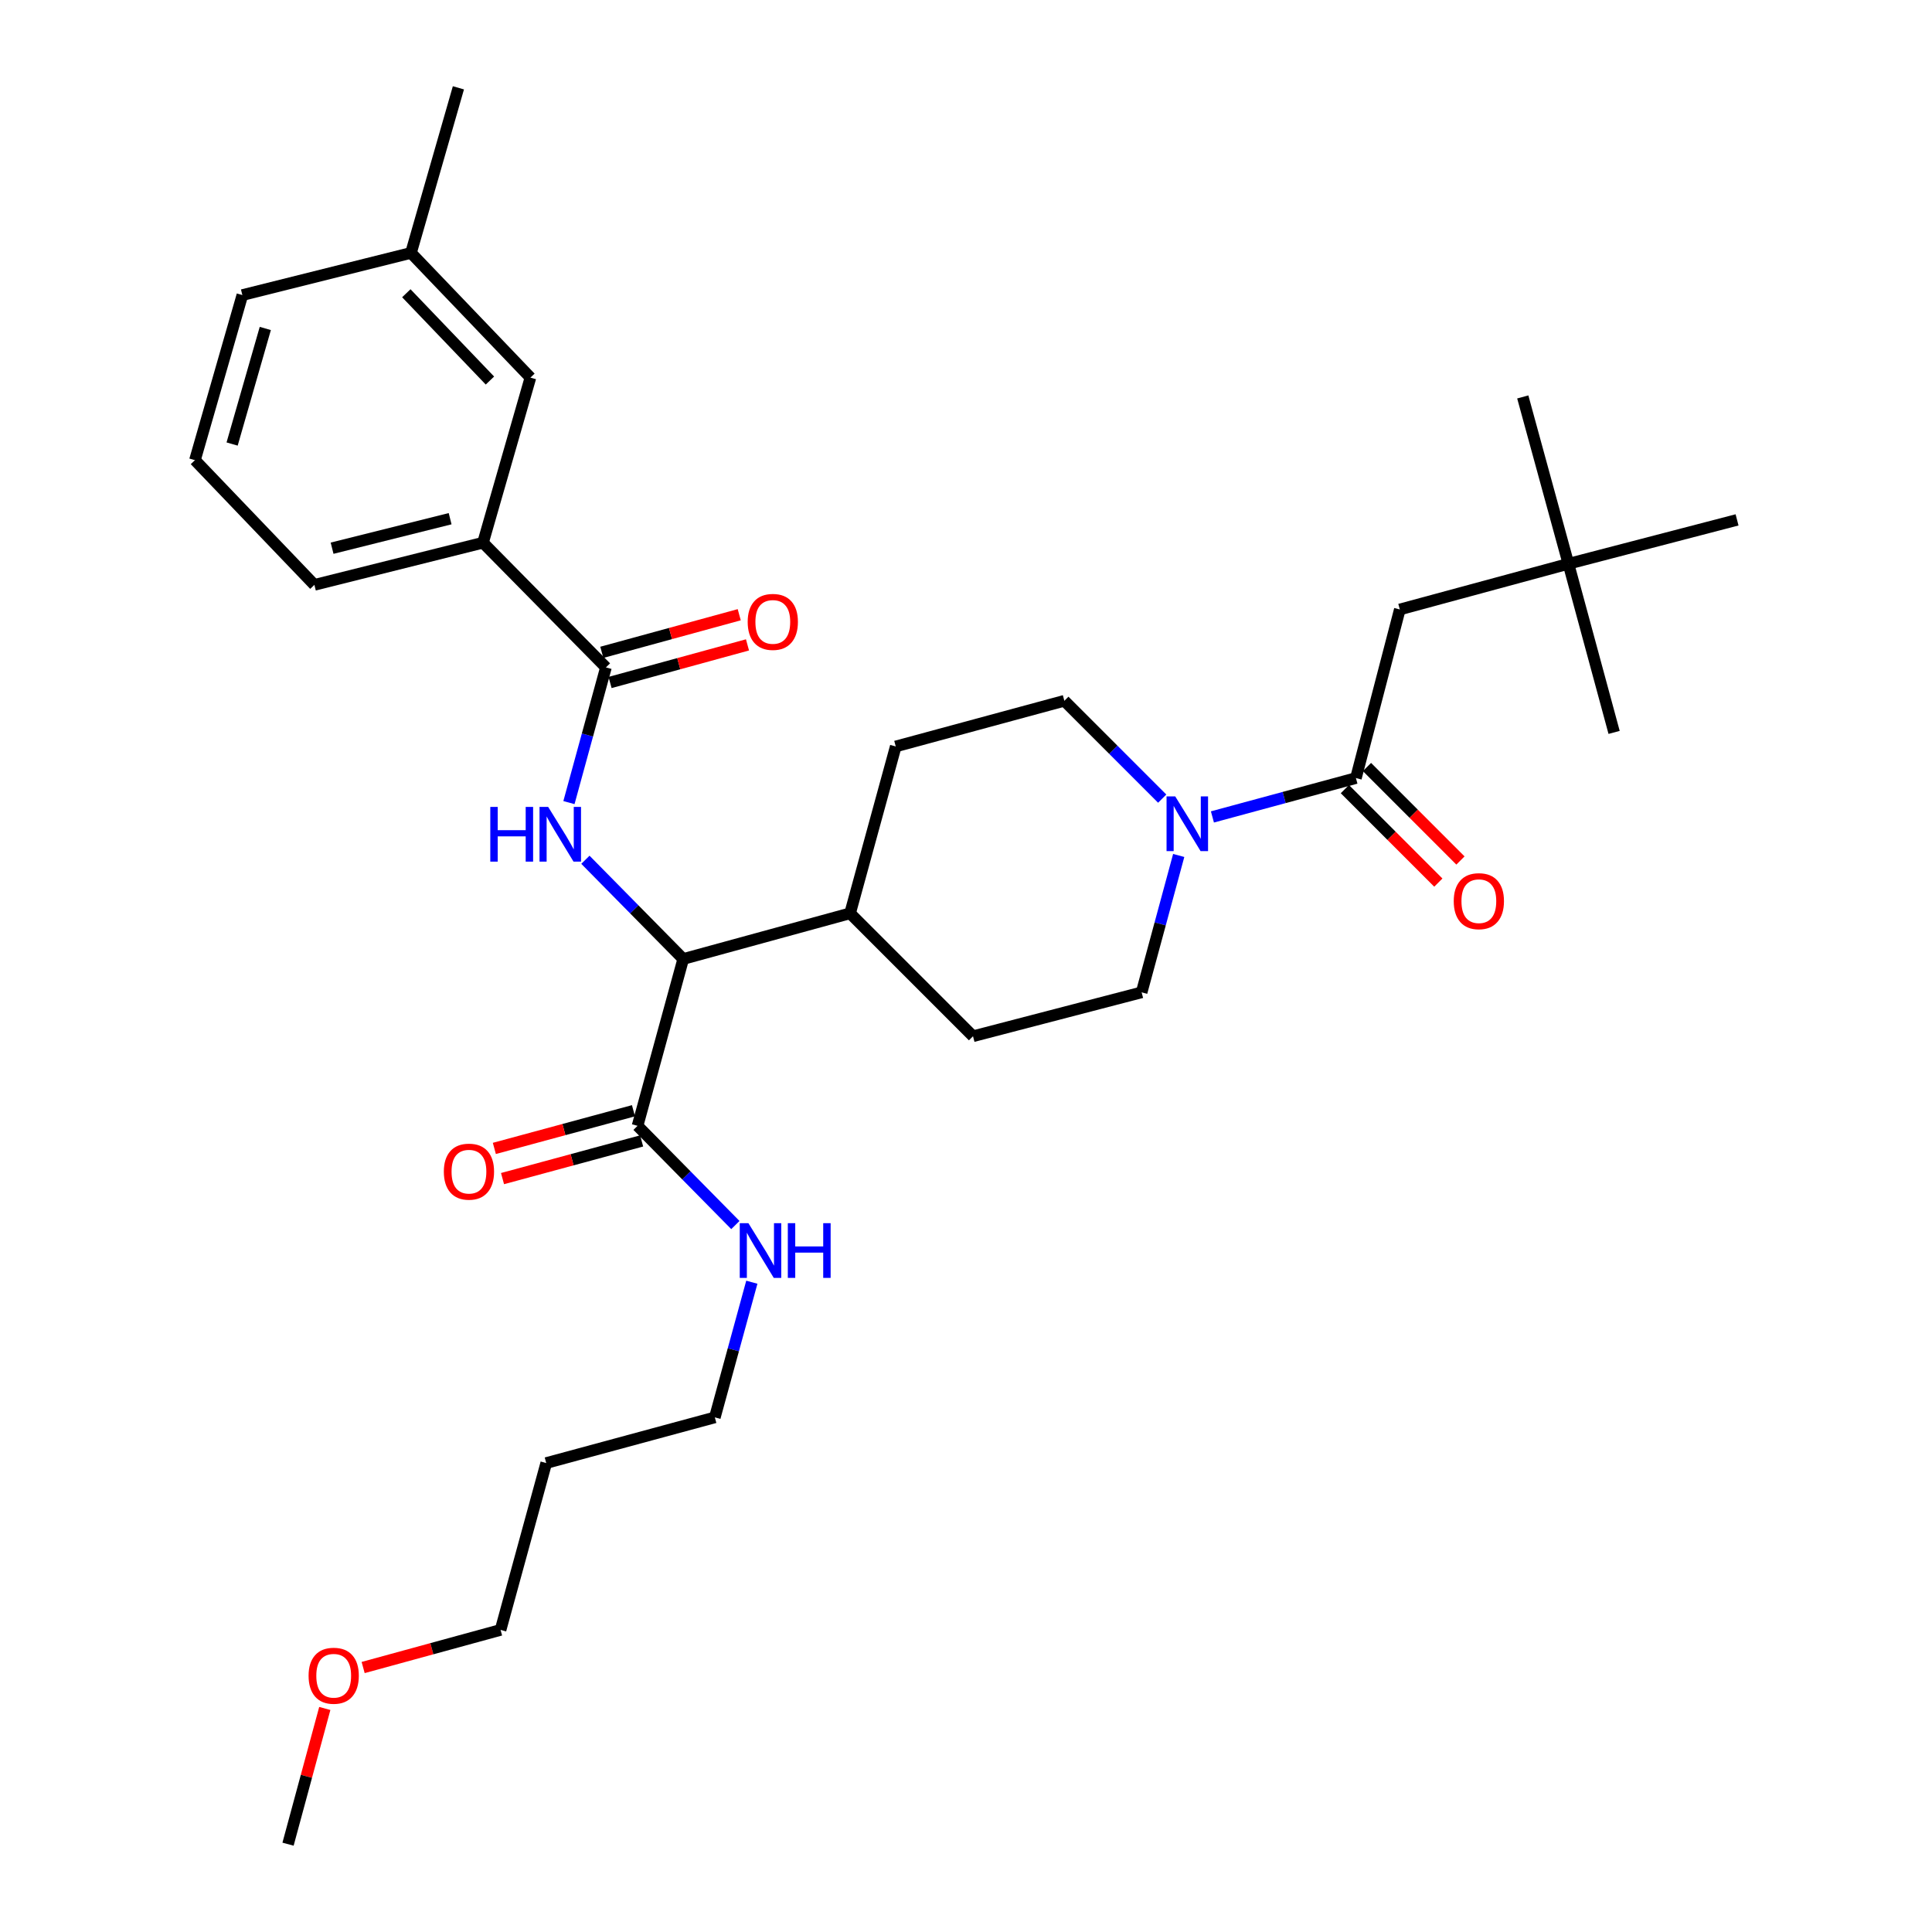 <?xml version='1.0' encoding='iso-8859-1'?>
<svg version='1.1' baseProfile='full'
              xmlns='http://www.w3.org/2000/svg'
                      xmlns:rdkit='http://www.rdkit.org/xml'
                      xmlns:xlink='http://www.w3.org/1999/xlink'
                  xml:space='preserve'
width='1000px' height='1000px' viewBox='0 0 1000 1000'>
<!-- END OF HEADER -->
<rect style='opacity:1.0;fill:#FFFFFF;stroke:none' width='1000' height='1000' x='0' y='0'> </rect>
<path class='bond-0' d='M 811.821,291.82 L 724.544,315.458' style='fill:none;fill-rule:evenodd;stroke:#000000;stroke-width:6px;stroke-linecap:butt;stroke-linejoin:miter;stroke-opacity:1' />
<path class='bond-1' d='M 811.821,291.82 L 899.097,269.09' style='fill:none;fill-rule:evenodd;stroke:#000000;stroke-width:6px;stroke-linecap:butt;stroke-linejoin:miter;stroke-opacity:1' />
<path class='bond-2' d='M 811.821,291.82 L 788.183,205.451' style='fill:none;fill-rule:evenodd;stroke:#000000;stroke-width:6px;stroke-linecap:butt;stroke-linejoin:miter;stroke-opacity:1' />
<path class='bond-3' d='M 811.821,291.82 L 835.458,379.088' style='fill:none;fill-rule:evenodd;stroke:#000000;stroke-width:6px;stroke-linecap:butt;stroke-linejoin:miter;stroke-opacity:1' />
<path class='bond-4' d='M 610.099,442.783 L 600.504,478.211' style='fill:none;fill-rule:evenodd;stroke:#0000FF;stroke-width:6px;stroke-linecap:butt;stroke-linejoin:miter;stroke-opacity:1' />
<path class='bond-4' d='M 600.504,478.211 L 590.909,513.64' style='fill:none;fill-rule:evenodd;stroke:#000000;stroke-width:6px;stroke-linecap:butt;stroke-linejoin:miter;stroke-opacity:1' />
<path class='bond-5' d='M 627.547,422.842 L 664.685,412.784' style='fill:none;fill-rule:evenodd;stroke:#0000FF;stroke-width:6px;stroke-linecap:butt;stroke-linejoin:miter;stroke-opacity:1' />
<path class='bond-5' d='M 664.685,412.784 L 701.823,402.725' style='fill:none;fill-rule:evenodd;stroke:#000000;stroke-width:6px;stroke-linecap:butt;stroke-linejoin:miter;stroke-opacity:1' />
<path class='bond-6' d='M 601.557,413.373 L 576.232,388.048' style='fill:none;fill-rule:evenodd;stroke:#0000FF;stroke-width:6px;stroke-linecap:butt;stroke-linejoin:miter;stroke-opacity:1' />
<path class='bond-6' d='M 576.232,388.048 L 550.908,362.724' style='fill:none;fill-rule:evenodd;stroke:#000000;stroke-width:6px;stroke-linecap:butt;stroke-linejoin:miter;stroke-opacity:1' />
<path class='bond-7' d='M 696.101,408.447 L 720.291,432.64' style='fill:none;fill-rule:evenodd;stroke:#000000;stroke-width:6px;stroke-linecap:butt;stroke-linejoin:miter;stroke-opacity:1' />
<path class='bond-7' d='M 720.291,432.64 L 744.481,456.834' style='fill:none;fill-rule:evenodd;stroke:#FF0000;stroke-width:6px;stroke-linecap:butt;stroke-linejoin:miter;stroke-opacity:1' />
<path class='bond-7' d='M 707.546,397.004 L 731.736,421.197' style='fill:none;fill-rule:evenodd;stroke:#000000;stroke-width:6px;stroke-linecap:butt;stroke-linejoin:miter;stroke-opacity:1' />
<path class='bond-7' d='M 731.736,421.197 L 755.926,445.391' style='fill:none;fill-rule:evenodd;stroke:#FF0000;stroke-width:6px;stroke-linecap:butt;stroke-linejoin:miter;stroke-opacity:1' />
<path class='bond-8' d='M 701.823,402.725 L 724.544,315.458' style='fill:none;fill-rule:evenodd;stroke:#000000;stroke-width:6px;stroke-linecap:butt;stroke-linejoin:miter;stroke-opacity:1' />
<path class='bond-9' d='M 282.73,757.272 L 369.998,733.634' style='fill:none;fill-rule:evenodd;stroke:#000000;stroke-width:6px;stroke-linecap:butt;stroke-linejoin:miter;stroke-opacity:1' />
<path class='bond-10' d='M 282.73,757.272 L 259.092,843.64' style='fill:none;fill-rule:evenodd;stroke:#000000;stroke-width:6px;stroke-linecap:butt;stroke-linejoin:miter;stroke-opacity:1' />
<path class='bond-11' d='M 327.881,574.917 L 291.877,584.669' style='fill:none;fill-rule:evenodd;stroke:#000000;stroke-width:6px;stroke-linecap:butt;stroke-linejoin:miter;stroke-opacity:1' />
<path class='bond-11' d='M 291.877,584.669 L 255.873,594.421' style='fill:none;fill-rule:evenodd;stroke:#FF0000;stroke-width:6px;stroke-linecap:butt;stroke-linejoin:miter;stroke-opacity:1' />
<path class='bond-11' d='M 332.112,590.538 L 296.108,600.29' style='fill:none;fill-rule:evenodd;stroke:#000000;stroke-width:6px;stroke-linecap:butt;stroke-linejoin:miter;stroke-opacity:1' />
<path class='bond-11' d='M 296.108,600.29 L 260.104,610.042' style='fill:none;fill-rule:evenodd;stroke:#FF0000;stroke-width:6px;stroke-linecap:butt;stroke-linejoin:miter;stroke-opacity:1' />
<path class='bond-12' d='M 329.996,582.727 L 355.313,608.405' style='fill:none;fill-rule:evenodd;stroke:#000000;stroke-width:6px;stroke-linecap:butt;stroke-linejoin:miter;stroke-opacity:1' />
<path class='bond-12' d='M 355.313,608.405 L 380.629,634.083' style='fill:none;fill-rule:evenodd;stroke:#0000FF;stroke-width:6px;stroke-linecap:butt;stroke-linejoin:miter;stroke-opacity:1' />
<path class='bond-13' d='M 329.996,582.727 L 353.634,496.368' style='fill:none;fill-rule:evenodd;stroke:#000000;stroke-width:6px;stroke-linecap:butt;stroke-linejoin:miter;stroke-opacity:1' />
<path class='bond-14' d='M 389.147,663.673 L 379.572,698.653' style='fill:none;fill-rule:evenodd;stroke:#0000FF;stroke-width:6px;stroke-linecap:butt;stroke-linejoin:miter;stroke-opacity:1' />
<path class='bond-14' d='M 379.572,698.653 L 369.998,733.634' style='fill:none;fill-rule:evenodd;stroke:#000000;stroke-width:6px;stroke-linecap:butt;stroke-linejoin:miter;stroke-opacity:1' />
<path class='bond-15' d='M 187.962,863.107 L 223.527,853.374' style='fill:none;fill-rule:evenodd;stroke:#FF0000;stroke-width:6px;stroke-linecap:butt;stroke-linejoin:miter;stroke-opacity:1' />
<path class='bond-15' d='M 223.527,853.374 L 259.092,843.64' style='fill:none;fill-rule:evenodd;stroke:#000000;stroke-width:6px;stroke-linecap:butt;stroke-linejoin:miter;stroke-opacity:1' />
<path class='bond-16' d='M 168.113,884.298 L 158.6,919.422' style='fill:none;fill-rule:evenodd;stroke:#FF0000;stroke-width:6px;stroke-linecap:butt;stroke-linejoin:miter;stroke-opacity:1' />
<path class='bond-16' d='M 158.6,919.422 L 149.086,954.545' style='fill:none;fill-rule:evenodd;stroke:#000000;stroke-width:6px;stroke-linecap:butt;stroke-linejoin:miter;stroke-opacity:1' />
<path class='bond-17' d='M 250.002,280.905 L 162.726,302.726' style='fill:none;fill-rule:evenodd;stroke:#000000;stroke-width:6px;stroke-linecap:butt;stroke-linejoin:miter;stroke-opacity:1' />
<path class='bond-17' d='M 232.985,268.477 L 171.891,283.752' style='fill:none;fill-rule:evenodd;stroke:#000000;stroke-width:6px;stroke-linecap:butt;stroke-linejoin:miter;stroke-opacity:1' />
<path class='bond-18' d='M 250.002,280.905 L 274.548,195.453' style='fill:none;fill-rule:evenodd;stroke:#000000;stroke-width:6px;stroke-linecap:butt;stroke-linejoin:miter;stroke-opacity:1' />
<path class='bond-19' d='M 250.002,280.905 L 313.632,345.452' style='fill:none;fill-rule:evenodd;stroke:#000000;stroke-width:6px;stroke-linecap:butt;stroke-linejoin:miter;stroke-opacity:1' />
<path class='bond-20' d='M 294.483,415.422 L 304.058,380.437' style='fill:none;fill-rule:evenodd;stroke:#0000FF;stroke-width:6px;stroke-linecap:butt;stroke-linejoin:miter;stroke-opacity:1' />
<path class='bond-20' d='M 304.058,380.437 L 313.632,345.452' style='fill:none;fill-rule:evenodd;stroke:#000000;stroke-width:6px;stroke-linecap:butt;stroke-linejoin:miter;stroke-opacity:1' />
<path class='bond-21' d='M 303.001,445.012 L 328.317,470.69' style='fill:none;fill-rule:evenodd;stroke:#0000FF;stroke-width:6px;stroke-linecap:butt;stroke-linejoin:miter;stroke-opacity:1' />
<path class='bond-21' d='M 328.317,470.69 L 353.634,496.368' style='fill:none;fill-rule:evenodd;stroke:#000000;stroke-width:6px;stroke-linecap:butt;stroke-linejoin:miter;stroke-opacity:1' />
<path class='bond-22' d='M 315.768,353.257 L 351.333,343.523' style='fill:none;fill-rule:evenodd;stroke:#000000;stroke-width:6px;stroke-linecap:butt;stroke-linejoin:miter;stroke-opacity:1' />
<path class='bond-22' d='M 351.333,343.523 L 386.898,333.79' style='fill:none;fill-rule:evenodd;stroke:#FF0000;stroke-width:6px;stroke-linecap:butt;stroke-linejoin:miter;stroke-opacity:1' />
<path class='bond-22' d='M 311.496,337.647 L 347.061,327.913' style='fill:none;fill-rule:evenodd;stroke:#000000;stroke-width:6px;stroke-linecap:butt;stroke-linejoin:miter;stroke-opacity:1' />
<path class='bond-22' d='M 347.061,327.913 L 382.626,318.18' style='fill:none;fill-rule:evenodd;stroke:#FF0000;stroke-width:6px;stroke-linecap:butt;stroke-linejoin:miter;stroke-opacity:1' />
<path class='bond-23' d='M 162.726,302.726 L 100.903,238.179' style='fill:none;fill-rule:evenodd;stroke:#000000;stroke-width:6px;stroke-linecap:butt;stroke-linejoin:miter;stroke-opacity:1' />
<path class='bond-24' d='M 503.632,536.36 L 590.909,513.64' style='fill:none;fill-rule:evenodd;stroke:#000000;stroke-width:6px;stroke-linecap:butt;stroke-linejoin:miter;stroke-opacity:1' />
<path class='bond-25' d='M 503.632,536.36 L 440.002,472.73' style='fill:none;fill-rule:evenodd;stroke:#000000;stroke-width:6px;stroke-linecap:butt;stroke-linejoin:miter;stroke-opacity:1' />
<path class='bond-26' d='M 440.002,472.73 L 463.64,386.361' style='fill:none;fill-rule:evenodd;stroke:#000000;stroke-width:6px;stroke-linecap:butt;stroke-linejoin:miter;stroke-opacity:1' />
<path class='bond-27' d='M 440.002,472.73 L 353.634,496.368' style='fill:none;fill-rule:evenodd;stroke:#000000;stroke-width:6px;stroke-linecap:butt;stroke-linejoin:miter;stroke-opacity:1' />
<path class='bond-28' d='M 463.64,386.361 L 550.908,362.724' style='fill:none;fill-rule:evenodd;stroke:#000000;stroke-width:6px;stroke-linecap:butt;stroke-linejoin:miter;stroke-opacity:1' />
<path class='bond-29' d='M 100.903,238.179 L 125.448,152.727' style='fill:none;fill-rule:evenodd;stroke:#000000;stroke-width:6px;stroke-linecap:butt;stroke-linejoin:miter;stroke-opacity:1' />
<path class='bond-29' d='M 120.14,229.829 L 137.322,170.013' style='fill:none;fill-rule:evenodd;stroke:#000000;stroke-width:6px;stroke-linecap:butt;stroke-linejoin:miter;stroke-opacity:1' />
<path class='bond-30' d='M 274.548,195.453 L 212.725,130.906' style='fill:none;fill-rule:evenodd;stroke:#000000;stroke-width:6px;stroke-linecap:butt;stroke-linejoin:miter;stroke-opacity:1' />
<path class='bond-30' d='M 253.587,196.966 L 210.311,151.783' style='fill:none;fill-rule:evenodd;stroke:#000000;stroke-width:6px;stroke-linecap:butt;stroke-linejoin:miter;stroke-opacity:1' />
<path class='bond-31' d='M 212.725,130.906 L 125.448,152.727' style='fill:none;fill-rule:evenodd;stroke:#000000;stroke-width:6px;stroke-linecap:butt;stroke-linejoin:miter;stroke-opacity:1' />
<path class='bond-32' d='M 212.725,130.906 L 237.271,45.455' style='fill:none;fill-rule:evenodd;stroke:#000000;stroke-width:6px;stroke-linecap:butt;stroke-linejoin:miter;stroke-opacity:1' />
<path  class='atom-1' d='M 608.287 412.203
L 617.567 427.203
Q 618.487 428.683, 619.967 431.363
Q 621.447 434.043, 621.527 434.203
L 621.527 412.203
L 625.287 412.203
L 625.287 440.523
L 621.407 440.523
L 611.447 424.123
Q 610.287 422.203, 609.047 420.003
Q 607.847 417.803, 607.487 417.123
L 607.487 440.523
L 603.807 440.523
L 603.807 412.203
L 608.287 412.203
' fill='#0000FF'/>
<path  class='atom-3' d='M 752.453 466.444
Q 752.453 459.644, 755.813 455.844
Q 759.173 452.044, 765.453 452.044
Q 771.733 452.044, 775.093 455.844
Q 778.453 459.644, 778.453 466.444
Q 778.453 473.324, 775.053 477.244
Q 771.653 481.124, 765.453 481.124
Q 759.213 481.124, 755.813 477.244
Q 752.453 473.364, 752.453 466.444
M 765.453 477.924
Q 769.773 477.924, 772.093 475.044
Q 774.453 472.124, 774.453 466.444
Q 774.453 460.884, 772.093 458.084
Q 769.773 455.244, 765.453 455.244
Q 761.133 455.244, 758.773 458.044
Q 756.453 460.844, 756.453 466.444
Q 756.453 472.164, 758.773 475.044
Q 761.133 477.924, 765.453 477.924
' fill='#FF0000'/>
<path  class='atom-8' d='M 229.728 606.445
Q 229.728 599.645, 233.088 595.845
Q 236.448 592.045, 242.728 592.045
Q 249.008 592.045, 252.368 595.845
Q 255.728 599.645, 255.728 606.445
Q 255.728 613.325, 252.328 617.245
Q 248.928 621.125, 242.728 621.125
Q 236.488 621.125, 233.088 617.245
Q 229.728 613.365, 229.728 606.445
M 242.728 617.925
Q 247.048 617.925, 249.368 615.045
Q 251.728 612.125, 251.728 606.445
Q 251.728 600.885, 249.368 598.085
Q 247.048 595.245, 242.728 595.245
Q 238.408 595.245, 236.048 598.045
Q 233.728 600.845, 233.728 606.445
Q 233.728 612.165, 236.048 615.045
Q 238.408 617.925, 242.728 617.925
' fill='#FF0000'/>
<path  class='atom-9' d='M 387.375 633.114
L 396.655 648.114
Q 397.575 649.594, 399.055 652.274
Q 400.535 654.954, 400.615 655.114
L 400.615 633.114
L 404.375 633.114
L 404.375 661.434
L 400.495 661.434
L 390.535 645.034
Q 389.375 643.114, 388.135 640.914
Q 386.935 638.714, 386.575 638.034
L 386.575 661.434
L 382.895 661.434
L 382.895 633.114
L 387.375 633.114
' fill='#0000FF'/>
<path  class='atom-9' d='M 407.775 633.114
L 411.615 633.114
L 411.615 645.154
L 426.095 645.154
L 426.095 633.114
L 429.935 633.114
L 429.935 661.434
L 426.095 661.434
L 426.095 648.354
L 411.615 648.354
L 411.615 661.434
L 407.775 661.434
L 407.775 633.114
' fill='#0000FF'/>
<path  class='atom-10' d='M 159.724 867.358
Q 159.724 860.558, 163.084 856.758
Q 166.444 852.958, 172.724 852.958
Q 179.004 852.958, 182.364 856.758
Q 185.724 860.558, 185.724 867.358
Q 185.724 874.238, 182.324 878.158
Q 178.924 882.038, 172.724 882.038
Q 166.484 882.038, 163.084 878.158
Q 159.724 874.278, 159.724 867.358
M 172.724 878.838
Q 177.044 878.838, 179.364 875.958
Q 181.724 873.038, 181.724 867.358
Q 181.724 861.798, 179.364 858.998
Q 177.044 856.158, 172.724 856.158
Q 168.404 856.158, 166.044 858.958
Q 163.724 861.758, 163.724 867.358
Q 163.724 873.078, 166.044 875.958
Q 168.404 878.838, 172.724 878.838
' fill='#FF0000'/>
<path  class='atom-12' d='M 253.775 417.66
L 257.615 417.66
L 257.615 429.7
L 272.095 429.7
L 272.095 417.66
L 275.935 417.66
L 275.935 445.98
L 272.095 445.98
L 272.095 432.9
L 257.615 432.9
L 257.615 445.98
L 253.775 445.98
L 253.775 417.66
' fill='#0000FF'/>
<path  class='atom-12' d='M 283.735 417.66
L 293.015 432.66
Q 293.935 434.14, 295.415 436.82
Q 296.895 439.5, 296.975 439.66
L 296.975 417.66
L 300.735 417.66
L 300.735 445.98
L 296.855 445.98
L 286.895 429.58
Q 285.735 427.66, 284.495 425.46
Q 283.295 423.26, 282.935 422.58
L 282.935 445.98
L 279.255 445.98
L 279.255 417.66
L 283.735 417.66
' fill='#0000FF'/>
<path  class='atom-14' d='M 387.001 321.894
Q 387.001 315.094, 390.361 311.294
Q 393.721 307.494, 400.001 307.494
Q 406.281 307.494, 409.641 311.294
Q 413.001 315.094, 413.001 321.894
Q 413.001 328.774, 409.601 332.694
Q 406.201 336.574, 400.001 336.574
Q 393.761 336.574, 390.361 332.694
Q 387.001 328.814, 387.001 321.894
M 400.001 333.374
Q 404.321 333.374, 406.641 330.494
Q 409.001 327.574, 409.001 321.894
Q 409.001 316.334, 406.641 313.534
Q 404.321 310.694, 400.001 310.694
Q 395.681 310.694, 393.321 313.494
Q 391.001 316.294, 391.001 321.894
Q 391.001 327.614, 393.321 330.494
Q 395.681 333.374, 400.001 333.374
' fill='#FF0000'/>
</svg>
